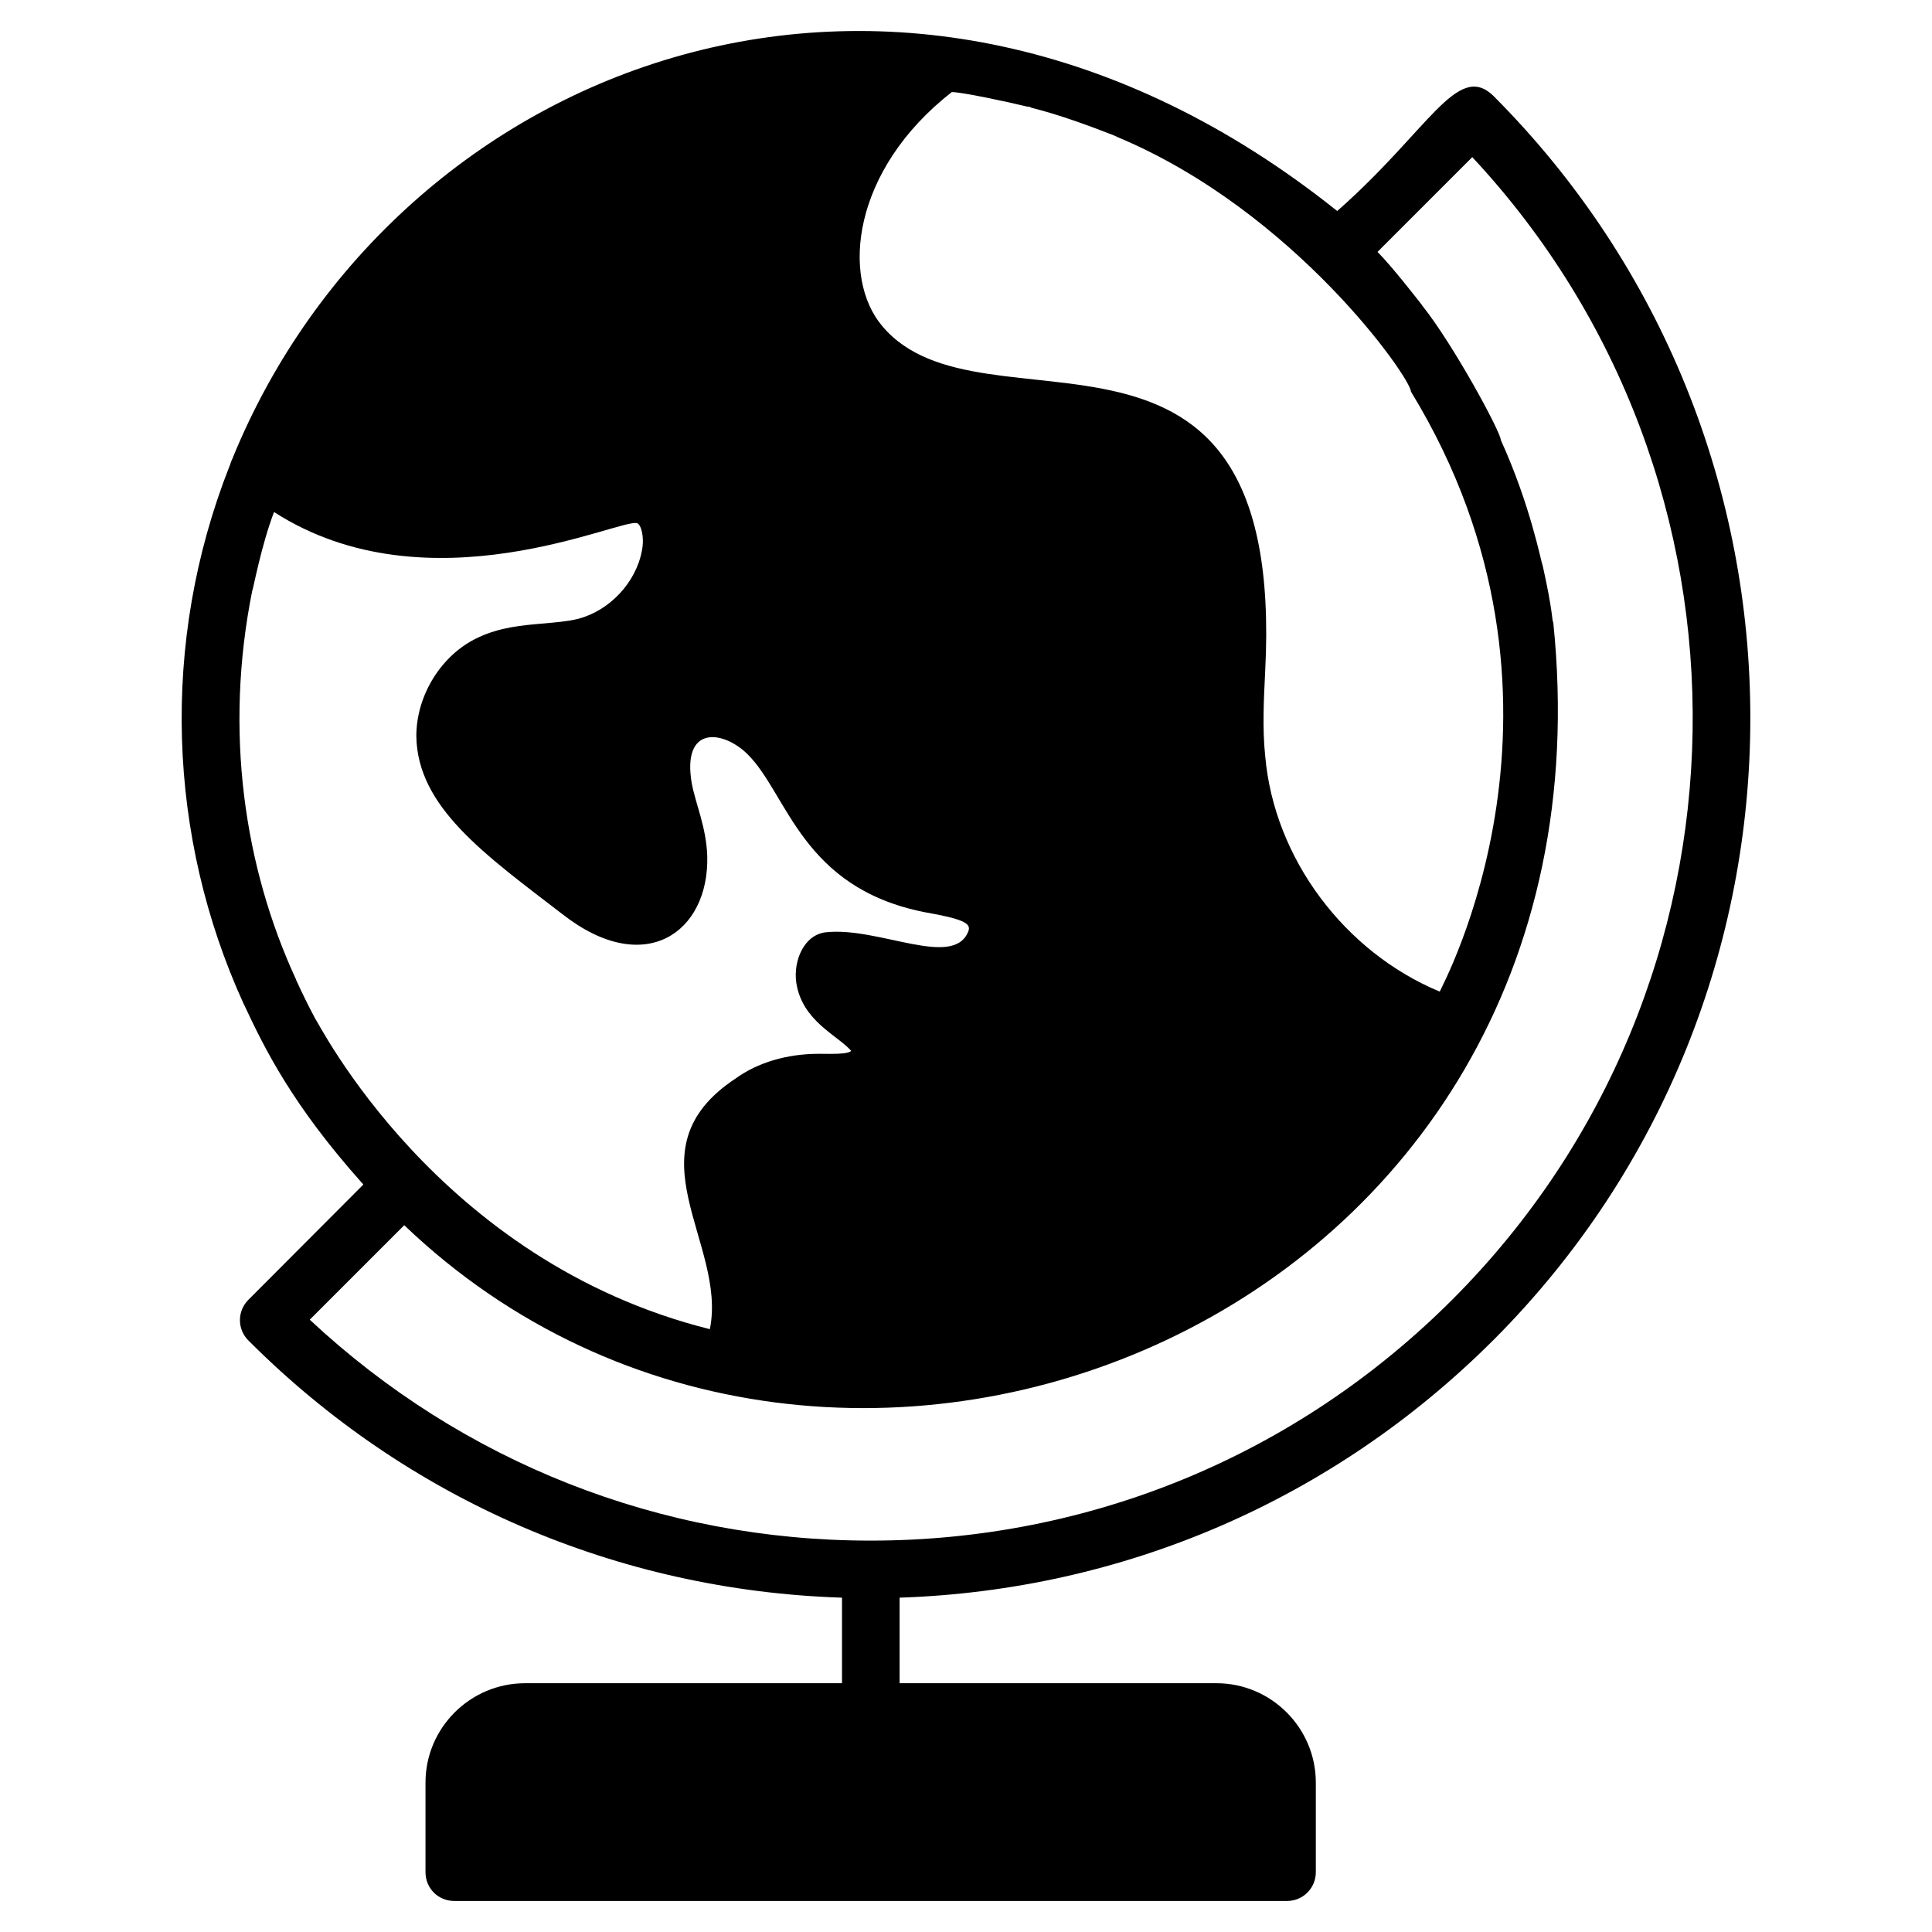 <?xml version="1.0" encoding="UTF-8"?>
<!-- Uploaded to: ICON Repo, www.svgrepo.com, Generator: ICON Repo Mixer Tools -->
<svg fill="#000000" width="800px" height="800px" version="1.1" viewBox="144 144 512 512" xmlns="http://www.w3.org/2000/svg">
 <path d="m539.67 499.23c90.914-90.914 90.914-238.93 0-329.92-9.527-9.027-17.078 9.316-41.297 30.609-115.61-92.457-249.71-39.594-292.67 65.344v0.074c-0.383 0.688-0.609 1.449-0.84 2.137-0.078 0.078-0.078 0.152-0.078 0.152-18.43 46.848-16.289 98.273 3.664 142.14 0 0.074 0.074 0.152 0.074 0.152 0.078 0.152 0.078 0.23 0.152 0.305 5.621 12.047 12.93 26.734 31.297 47.328 0.152 0.078 0.23 0.23 0.305 0.383l-30.457 30.535c-2.977 2.977-2.977 7.785 0 10.762 42.215 42.289 97.859 66.258 157.32 68.168v22.672h-83.969c-14.578 0-26.41 11.832-26.41 26.336v23.738c0 4.273 3.359 7.633 7.633 7.633h220.68c4.199 0 7.633-3.359 7.633-7.633v-23.738c0-14.504-11.832-26.336-26.336-26.336h-83.969v-22.672c59.395-1.984 114.97-25.953 157.26-68.168zm-143.43-330.83c2.66 0 14.551 2.531 20.152 3.891v-0.074c0.305 0.074 0.535 0.152 0.84 0.23v0.078c7.375 1.844 14.957 4.625 21.906 7.328 0 0 0.078 0.074 0.152 0.074 0.152 0.078 0.918 0.383 0.992 0.457 46.793 19.625 77.633 63.84 77.633 67.402 50.074 81.945 7.781 158.24 7.633 159-25.191-10.457-43.891-35.266-46.258-62.441-0.762-7.328-0.383-14.734 0-22.52 5.539-106.65-74.902-59.805-101.45-91.371-11.02-12.957-8.039-41.398 18.398-62.059zm-168.78 245.41c-1.754-3.281-3.434-6.719-5.039-10.23v-0.078c-13.73-29.75-19.02-65.742-11.602-102.82 0.309-0.613 2.371-11.988 5.801-20.992 41.039 26.398 92.172 1.406 96.258 2.977 0.992 0.383 1.984 3.586 1.223 7.328-1.602 8.473-8.625 15.879-16.945 18.016-2.75 0.688-5.879 0.918-9.16 1.223-5.496 0.457-11.68 0.992-17.48 3.816-9.543 4.504-16.184 15.191-16.184 26.031 0.262 18.844 18.219 31.418 38.703 47.176 21.887 17.141 38.902 4.758 38.395-15.344-0.246-7.734-3.102-13.875-4.121-19.391-2.629-15.527 8.461-13.984 14.887-7.559 10.578 10.574 14.219 35.254 46.719 41.754 10.219 1.789 12.43 2.934 11.754 4.961-3.781 10.262-23.781-1.141-37.785 0.383-5.828 0.648-8.691 7.547-7.863 13.359 1.547 10.195 10.938 13.93 14.578 18.09-0.305 0.23-0.688 0.383-1.07 0.457-1.223 0.305-2.957 0.363-7.481 0.305-8.625 0-16.336 2.367-22.137 6.566-28.867 19.09-2.141 43.621-6.793 66.41-72.422-18.09-103.89-81.668-104.66-82.434zm147.25 138.47c-55.723 0-108.17-20.762-148.62-58.547l25.039-25.039c113.6 108.66 323.65 25.668 304.5-159.77-0.355-0.355-0.023-2.555-2.75-14.809-0.078-0.078-0.078-0.23-0.078-0.305-0.383-0.762-3.144-15.766-11.07-33.207 0-2.086-12.578-25.32-20.84-35.648 0-0.078-0.078-0.078-0.078-0.152-0.988-1.238-7.766-10.031-11.754-14.047l25.113-25.113c79.617 85.344 77.863 219.61-5.344 302.82-41.137 41.145-95.945 63.816-154.11 63.816z"/>
</svg>